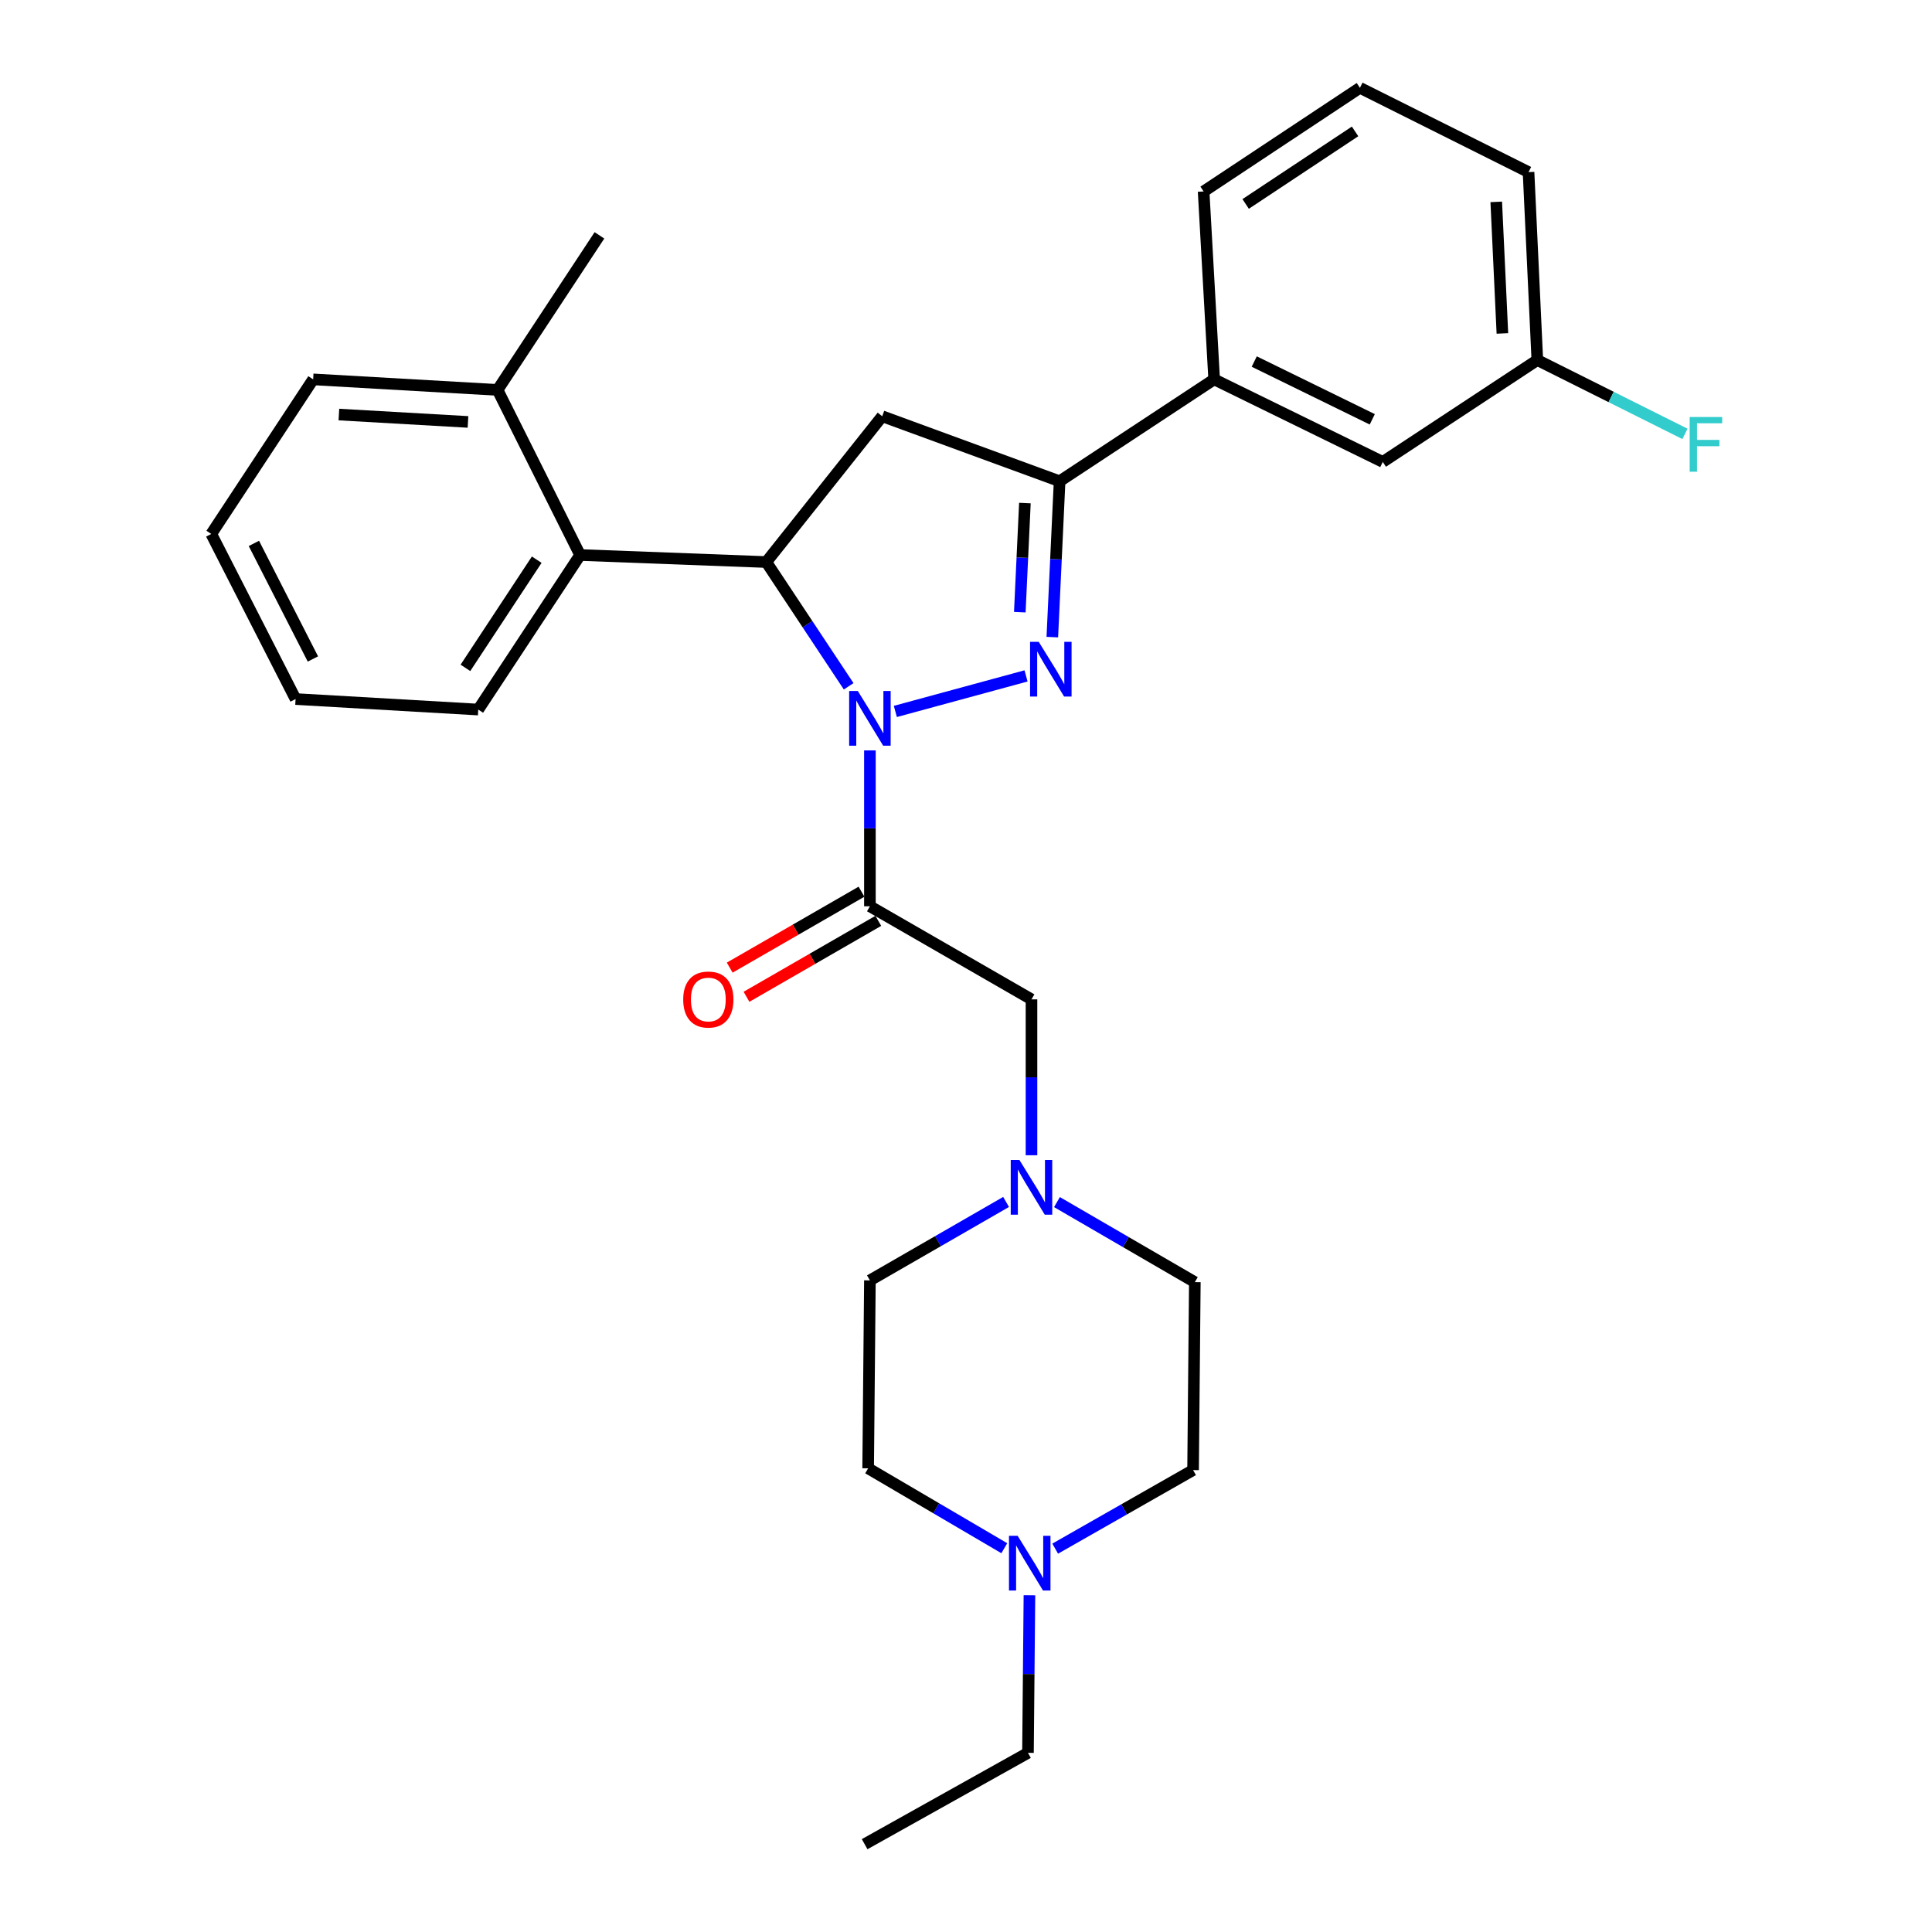 <?xml version='1.0' encoding='iso-8859-1'?>
<svg version='1.1' baseProfile='full'
              xmlns='http://www.w3.org/2000/svg'
                      xmlns:rdkit='http://www.rdkit.org/xml'
                      xmlns:xlink='http://www.w3.org/1999/xlink'
                  xml:space='preserve'
width='1000px' height='1000px' viewBox='0 0 1000 1000'>
<!-- END OF HEADER -->
<rect style='opacity:1.0;fill:#FFFFFF;stroke:none' width='1000' height='1000' x='0' y='0'> </rect>
<path class='bond-0' d='M 547.082,622.202 L 582.762,642.917' style='fill:none;fill-rule:evenodd;stroke:#0000FF;stroke-width:6px;stroke-linecap:butt;stroke-linejoin:miter;stroke-opacity:1' />
<path class='bond-0' d='M 582.762,642.917 L 618.442,663.632' style='fill:none;fill-rule:evenodd;stroke:#000000;stroke-width:6px;stroke-linecap:butt;stroke-linejoin:miter;stroke-opacity:1' />
<path class='bond-1' d='M 533.898,597.956 L 533.898,557.614' style='fill:none;fill-rule:evenodd;stroke:#0000FF;stroke-width:6px;stroke-linecap:butt;stroke-linejoin:miter;stroke-opacity:1' />
<path class='bond-1' d='M 533.898,557.614 L 533.898,517.271' style='fill:none;fill-rule:evenodd;stroke:#000000;stroke-width:6px;stroke-linecap:butt;stroke-linejoin:miter;stroke-opacity:1' />
<path class='bond-2' d='M 520.745,622.124 L 485.504,642.424' style='fill:none;fill-rule:evenodd;stroke:#0000FF;stroke-width:6px;stroke-linecap:butt;stroke-linejoin:miter;stroke-opacity:1' />
<path class='bond-2' d='M 485.504,642.424 L 450.262,662.723' style='fill:none;fill-rule:evenodd;stroke:#000000;stroke-width:6px;stroke-linecap:butt;stroke-linejoin:miter;stroke-opacity:1' />
<path class='bond-3' d='M 533.898,517.271 L 450.262,469.087' style='fill:none;fill-rule:evenodd;stroke:#000000;stroke-width:6px;stroke-linecap:butt;stroke-linejoin:miter;stroke-opacity:1' />
<path class='bond-4' d='M 445.915,461.541 L 411.804,481.194' style='fill:none;fill-rule:evenodd;stroke:#000000;stroke-width:6px;stroke-linecap:butt;stroke-linejoin:miter;stroke-opacity:1' />
<path class='bond-4' d='M 411.804,481.194 L 377.693,500.846' style='fill:none;fill-rule:evenodd;stroke:#FF0000;stroke-width:6px;stroke-linecap:butt;stroke-linejoin:miter;stroke-opacity:1' />
<path class='bond-4' d='M 454.609,476.632 L 420.498,496.284' style='fill:none;fill-rule:evenodd;stroke:#000000;stroke-width:6px;stroke-linecap:butt;stroke-linejoin:miter;stroke-opacity:1' />
<path class='bond-4' d='M 420.498,496.284 L 386.387,515.936' style='fill:none;fill-rule:evenodd;stroke:#FF0000;stroke-width:6px;stroke-linecap:butt;stroke-linejoin:miter;stroke-opacity:1' />
<path class='bond-5' d='M 450.262,469.087 L 450.262,428.749' style='fill:none;fill-rule:evenodd;stroke:#000000;stroke-width:6px;stroke-linecap:butt;stroke-linejoin:miter;stroke-opacity:1' />
<path class='bond-5' d='M 450.262,428.749 L 450.262,388.411' style='fill:none;fill-rule:evenodd;stroke:#0000FF;stroke-width:6px;stroke-linecap:butt;stroke-linejoin:miter;stroke-opacity:1' />
<path class='bond-6' d='M 532.834,825.699 L 532.456,866.485' style='fill:none;fill-rule:evenodd;stroke:#0000FF;stroke-width:6px;stroke-linecap:butt;stroke-linejoin:miter;stroke-opacity:1' />
<path class='bond-6' d='M 532.456,866.485 L 532.079,907.271' style='fill:none;fill-rule:evenodd;stroke:#000000;stroke-width:6px;stroke-linecap:butt;stroke-linejoin:miter;stroke-opacity:1' />
<path class='bond-7' d='M 519.824,801.358 L 484.588,780.679' style='fill:none;fill-rule:evenodd;stroke:#0000FF;stroke-width:6px;stroke-linecap:butt;stroke-linejoin:miter;stroke-opacity:1' />
<path class='bond-7' d='M 484.588,780.679 L 449.353,760' style='fill:none;fill-rule:evenodd;stroke:#000000;stroke-width:6px;stroke-linecap:butt;stroke-linejoin:miter;stroke-opacity:1' />
<path class='bond-8' d='M 546.161,801.578 L 581.847,781.244' style='fill:none;fill-rule:evenodd;stroke:#0000FF;stroke-width:6px;stroke-linecap:butt;stroke-linejoin:miter;stroke-opacity:1' />
<path class='bond-8' d='M 581.847,781.244 L 617.533,760.91' style='fill:none;fill-rule:evenodd;stroke:#000000;stroke-width:6px;stroke-linecap:butt;stroke-linejoin:miter;stroke-opacity:1' />
<path class='bond-9' d='M 532.079,907.271 L 447.534,954.545' style='fill:none;fill-rule:evenodd;stroke:#000000;stroke-width:6px;stroke-linecap:butt;stroke-linejoin:miter;stroke-opacity:1' />
<path class='bond-10' d='M 463.428,368.24 L 531.077,349.849' style='fill:none;fill-rule:evenodd;stroke:#0000FF;stroke-width:6px;stroke-linecap:butt;stroke-linejoin:miter;stroke-opacity:1' />
<path class='bond-11' d='M 439.267,355.232 L 417.949,323.072' style='fill:none;fill-rule:evenodd;stroke:#0000FF;stroke-width:6px;stroke-linecap:butt;stroke-linejoin:miter;stroke-opacity:1' />
<path class='bond-11' d='M 417.949,323.072 L 396.631,290.912' style='fill:none;fill-rule:evenodd;stroke:#000000;stroke-width:6px;stroke-linecap:butt;stroke-linejoin:miter;stroke-opacity:1' />
<path class='bond-12' d='M 544.678,329.768 L 546.564,289.432' style='fill:none;fill-rule:evenodd;stroke:#0000FF;stroke-width:6px;stroke-linecap:butt;stroke-linejoin:miter;stroke-opacity:1' />
<path class='bond-12' d='M 546.564,289.432 L 548.449,249.095' style='fill:none;fill-rule:evenodd;stroke:#000000;stroke-width:6px;stroke-linecap:butt;stroke-linejoin:miter;stroke-opacity:1' />
<path class='bond-12' d='M 527.847,316.854 L 529.167,288.618' style='fill:none;fill-rule:evenodd;stroke:#0000FF;stroke-width:6px;stroke-linecap:butt;stroke-linejoin:miter;stroke-opacity:1' />
<path class='bond-12' d='M 529.167,288.618 L 530.487,260.383' style='fill:none;fill-rule:evenodd;stroke:#000000;stroke-width:6px;stroke-linecap:butt;stroke-linejoin:miter;stroke-opacity:1' />
<path class='bond-13' d='M 548.449,249.095 L 628.447,196.363' style='fill:none;fill-rule:evenodd;stroke:#000000;stroke-width:6px;stroke-linecap:butt;stroke-linejoin:miter;stroke-opacity:1' />
<path class='bond-14' d='M 548.449,249.095 L 456.629,215.453' style='fill:none;fill-rule:evenodd;stroke:#000000;stroke-width:6px;stroke-linecap:butt;stroke-linejoin:miter;stroke-opacity:1' />
<path class='bond-15' d='M 456.629,215.453 L 396.631,290.912' style='fill:none;fill-rule:evenodd;stroke:#000000;stroke-width:6px;stroke-linecap:butt;stroke-linejoin:miter;stroke-opacity:1' />
<path class='bond-16' d='M 396.631,290.912 L 300.263,287.274' style='fill:none;fill-rule:evenodd;stroke:#000000;stroke-width:6px;stroke-linecap:butt;stroke-linejoin:miter;stroke-opacity:1' />
<path class='bond-17' d='M 795.717,186.369 L 791.169,89.091' style='fill:none;fill-rule:evenodd;stroke:#000000;stroke-width:6px;stroke-linecap:butt;stroke-linejoin:miter;stroke-opacity:1' />
<path class='bond-17' d='M 777.638,172.59 L 774.454,104.496' style='fill:none;fill-rule:evenodd;stroke:#000000;stroke-width:6px;stroke-linecap:butt;stroke-linejoin:miter;stroke-opacity:1' />
<path class='bond-18' d='M 795.717,186.369 L 715.72,239.09' style='fill:none;fill-rule:evenodd;stroke:#000000;stroke-width:6px;stroke-linecap:butt;stroke-linejoin:miter;stroke-opacity:1' />
<path class='bond-19' d='M 795.717,186.369 L 833.923,205.472' style='fill:none;fill-rule:evenodd;stroke:#000000;stroke-width:6px;stroke-linecap:butt;stroke-linejoin:miter;stroke-opacity:1' />
<path class='bond-19' d='M 833.923,205.472 L 872.13,224.575' style='fill:none;fill-rule:evenodd;stroke:#33CCCC;stroke-width:6px;stroke-linecap:butt;stroke-linejoin:miter;stroke-opacity:1' />
<path class='bond-20' d='M 791.169,89.091 L 703.896,45.455' style='fill:none;fill-rule:evenodd;stroke:#000000;stroke-width:6px;stroke-linecap:butt;stroke-linejoin:miter;stroke-opacity:1' />
<path class='bond-21' d='M 300.263,287.274 L 247.541,367.271' style='fill:none;fill-rule:evenodd;stroke:#000000;stroke-width:6px;stroke-linecap:butt;stroke-linejoin:miter;stroke-opacity:1' />
<path class='bond-21' d='M 277.813,289.69 L 240.908,345.688' style='fill:none;fill-rule:evenodd;stroke:#000000;stroke-width:6px;stroke-linecap:butt;stroke-linejoin:miter;stroke-opacity:1' />
<path class='bond-22' d='M 300.263,287.274 L 257.536,201.82' style='fill:none;fill-rule:evenodd;stroke:#000000;stroke-width:6px;stroke-linecap:butt;stroke-linejoin:miter;stroke-opacity:1' />
<path class='bond-23' d='M 247.541,367.271 L 152.992,361.824' style='fill:none;fill-rule:evenodd;stroke:#000000;stroke-width:6px;stroke-linecap:butt;stroke-linejoin:miter;stroke-opacity:1' />
<path class='bond-24' d='M 257.536,201.82 L 162.087,196.363' style='fill:none;fill-rule:evenodd;stroke:#000000;stroke-width:6px;stroke-linecap:butt;stroke-linejoin:miter;stroke-opacity:1' />
<path class='bond-24' d='M 242.225,218.389 L 175.411,214.569' style='fill:none;fill-rule:evenodd;stroke:#000000;stroke-width:6px;stroke-linecap:butt;stroke-linejoin:miter;stroke-opacity:1' />
<path class='bond-25' d='M 257.536,201.82 L 310.268,121.823' style='fill:none;fill-rule:evenodd;stroke:#000000;stroke-width:6px;stroke-linecap:butt;stroke-linejoin:miter;stroke-opacity:1' />
<path class='bond-26' d='M 152.992,361.824 L 109.356,276.37' style='fill:none;fill-rule:evenodd;stroke:#000000;stroke-width:6px;stroke-linecap:butt;stroke-linejoin:miter;stroke-opacity:1' />
<path class='bond-26' d='M 161.958,341.086 L 131.412,281.268' style='fill:none;fill-rule:evenodd;stroke:#000000;stroke-width:6px;stroke-linecap:butt;stroke-linejoin:miter;stroke-opacity:1' />
<path class='bond-27' d='M 162.087,196.363 L 109.356,276.37' style='fill:none;fill-rule:evenodd;stroke:#000000;stroke-width:6px;stroke-linecap:butt;stroke-linejoin:miter;stroke-opacity:1' />
<path class='bond-28' d='M 703.896,45.455 L 622.99,99.096' style='fill:none;fill-rule:evenodd;stroke:#000000;stroke-width:6px;stroke-linecap:butt;stroke-linejoin:miter;stroke-opacity:1' />
<path class='bond-28' d='M 701.384,68.016 L 644.749,105.565' style='fill:none;fill-rule:evenodd;stroke:#000000;stroke-width:6px;stroke-linecap:butt;stroke-linejoin:miter;stroke-opacity:1' />
<path class='bond-29' d='M 622.99,99.096 L 628.447,196.363' style='fill:none;fill-rule:evenodd;stroke:#000000;stroke-width:6px;stroke-linecap:butt;stroke-linejoin:miter;stroke-opacity:1' />
<path class='bond-30' d='M 628.447,196.363 L 715.72,239.09' style='fill:none;fill-rule:evenodd;stroke:#000000;stroke-width:6px;stroke-linecap:butt;stroke-linejoin:miter;stroke-opacity:1' />
<path class='bond-30' d='M 649.195,187.131 L 710.287,217.039' style='fill:none;fill-rule:evenodd;stroke:#000000;stroke-width:6px;stroke-linecap:butt;stroke-linejoin:miter;stroke-opacity:1' />
<path class='bond-31' d='M 449.353,760 L 450.262,662.723' style='fill:none;fill-rule:evenodd;stroke:#000000;stroke-width:6px;stroke-linecap:butt;stroke-linejoin:miter;stroke-opacity:1' />
<path class='bond-32' d='M 617.533,760.91 L 618.442,663.632' style='fill:none;fill-rule:evenodd;stroke:#000000;stroke-width:6px;stroke-linecap:butt;stroke-linejoin:miter;stroke-opacity:1' />
<path  class='atom-0' d='M 527.638 600.388
L 536.918 615.388
Q 537.838 616.868, 539.318 619.548
Q 540.798 622.228, 540.878 622.388
L 540.878 600.388
L 544.638 600.388
L 544.638 628.708
L 540.758 628.708
L 530.798 612.308
Q 529.638 610.388, 528.398 608.188
Q 527.198 605.988, 526.838 605.308
L 526.838 628.708
L 523.158 628.708
L 523.158 600.388
L 527.638 600.388
' fill='#0000FF'/>
<path  class='atom-3' d='M 526.728 794.924
L 536.008 809.924
Q 536.928 811.404, 538.408 814.084
Q 539.888 816.764, 539.968 816.924
L 539.968 794.924
L 543.728 794.924
L 543.728 823.244
L 539.848 823.244
L 529.888 806.844
Q 528.728 804.924, 527.488 802.724
Q 526.288 800.524, 525.928 799.844
L 525.928 823.244
L 522.248 823.244
L 522.248 794.924
L 526.728 794.924
' fill='#0000FF'/>
<path  class='atom-4' d='M 353.627 517.351
Q 353.627 510.551, 356.987 506.751
Q 360.347 502.951, 366.627 502.951
Q 372.907 502.951, 376.267 506.751
Q 379.627 510.551, 379.627 517.351
Q 379.627 524.231, 376.227 528.151
Q 372.827 532.031, 366.627 532.031
Q 360.387 532.031, 356.987 528.151
Q 353.627 524.271, 353.627 517.351
M 366.627 528.831
Q 370.947 528.831, 373.267 525.951
Q 375.627 523.031, 375.627 517.351
Q 375.627 511.791, 373.267 508.991
Q 370.947 506.151, 366.627 506.151
Q 362.307 506.151, 359.947 508.951
Q 357.627 511.751, 357.627 517.351
Q 357.627 523.071, 359.947 525.951
Q 362.307 528.831, 366.627 528.831
' fill='#FF0000'/>
<path  class='atom-6' d='M 444.002 357.659
L 453.282 372.659
Q 454.202 374.139, 455.682 376.819
Q 457.162 379.499, 457.242 379.659
L 457.242 357.659
L 461.002 357.659
L 461.002 385.979
L 457.122 385.979
L 447.162 369.579
Q 446.002 367.659, 444.762 365.459
Q 443.562 363.259, 443.202 362.579
L 443.202 385.979
L 439.522 385.979
L 439.522 357.659
L 444.002 357.659
' fill='#0000FF'/>
<path  class='atom-7' d='M 537.642 332.203
L 546.922 347.203
Q 547.842 348.683, 549.322 351.363
Q 550.802 354.043, 550.882 354.203
L 550.882 332.203
L 554.642 332.203
L 554.642 360.523
L 550.762 360.523
L 540.802 344.123
Q 539.642 342.203, 538.402 340.003
Q 537.202 337.803, 536.842 337.123
L 536.842 360.523
L 533.162 360.523
L 533.162 332.203
L 537.642 332.203
' fill='#0000FF'/>
<path  class='atom-24' d='M 874.57 215.845
L 891.41 215.845
L 891.41 219.085
L 878.37 219.085
L 878.37 227.685
L 889.97 227.685
L 889.97 230.965
L 878.37 230.965
L 878.37 244.165
L 874.57 244.165
L 874.57 215.845
' fill='#33CCCC'/>
</svg>
